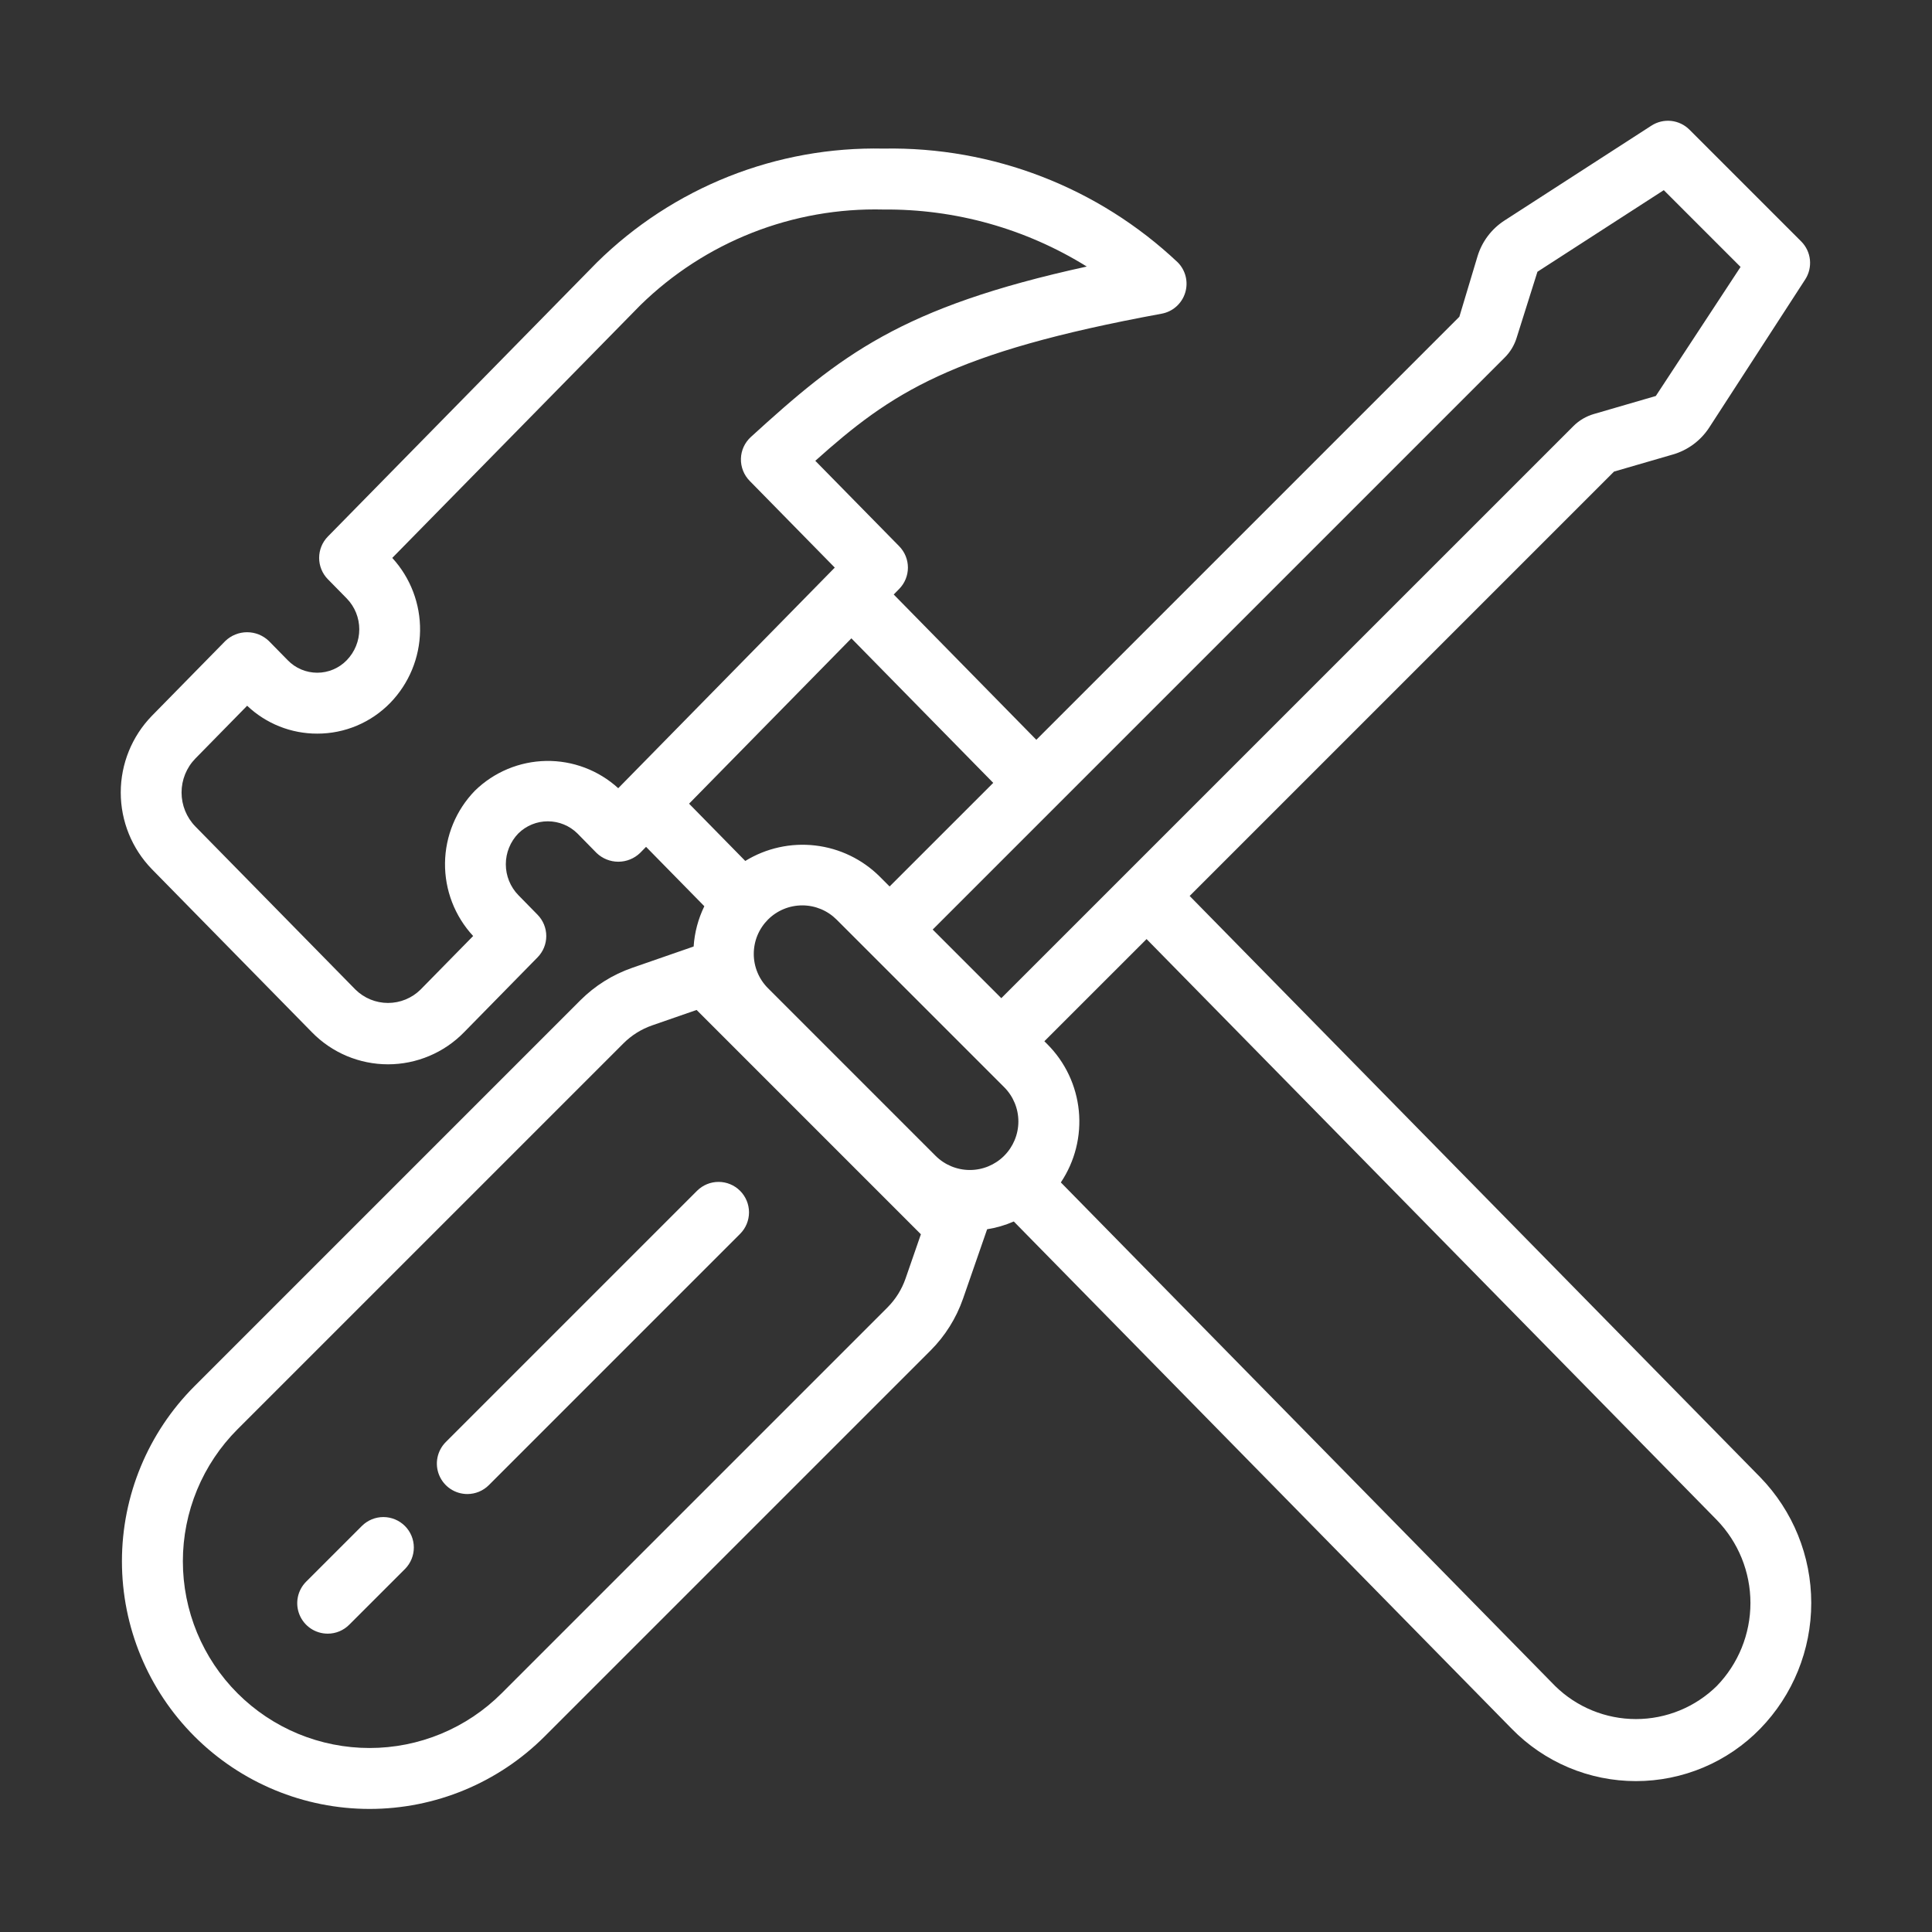 <svg width="80" height="80" viewBox="0 0 80 80" fill="none" xmlns="http://www.w3.org/2000/svg">
<rect x="0" y="0" width="80" height="80" fill="#333333" stroke="none"/>
<path d="M72.886 61.168L49.261 37.1L66.834 19.527L69.269 18.82C69.889 18.641 70.424 18.244 70.776 17.702L74.749 11.573C74.906 11.331 74.975 11.042 74.945 10.755C74.915 10.468 74.787 10.2 74.582 9.995L69.957 5.37C69.754 5.166 69.486 5.038 69.199 5.007C68.912 4.977 68.623 5.046 68.381 5.203L62.292 9.135C61.756 9.483 61.361 10.01 61.178 10.622L60.429 13.116L42.912 30.633L37.007 24.617L37.234 24.386C37.465 24.15 37.595 23.833 37.595 23.503C37.595 23.172 37.465 22.855 37.234 22.619L33.76 19.081C36.905 16.267 39.375 14.593 48.099 12.99C48.324 12.949 48.534 12.847 48.705 12.696C48.877 12.544 49.004 12.349 49.073 12.131C49.142 11.912 49.151 11.68 49.098 11.457C49.044 11.234 48.932 11.03 48.771 10.867C45.483 7.761 41.106 6.068 36.584 6.153H36.581C34.389 6.106 32.21 6.499 30.172 7.308C28.135 8.118 26.28 9.328 24.718 10.866L13.576 22.217C13.344 22.453 13.215 22.771 13.215 23.101C13.215 23.432 13.344 23.749 13.576 23.985L14.358 24.781C14.691 25.123 14.877 25.582 14.877 26.059C14.877 26.537 14.691 26.995 14.358 27.338C14.2 27.502 14.01 27.632 13.8 27.721C13.59 27.81 13.364 27.856 13.136 27.856H13.135C12.907 27.855 12.682 27.81 12.472 27.721C12.262 27.632 12.073 27.501 11.914 27.338L11.132 26.541C10.89 26.309 10.567 26.179 10.232 26.179C9.896 26.179 9.573 26.309 9.331 26.541L6.288 29.642C5.462 30.492 5 31.631 5 32.816C5 34.001 5.462 35.139 6.288 35.989L12.918 42.745C13.328 43.165 13.818 43.498 14.358 43.726C14.899 43.953 15.48 44.071 16.067 44.071C16.653 44.071 17.234 43.953 17.775 43.725C18.315 43.498 18.805 43.164 19.215 42.744L22.258 39.643C22.49 39.407 22.62 39.09 22.62 38.76C22.62 38.429 22.49 38.112 22.258 37.876L21.464 37.066C21.131 36.724 20.945 36.265 20.945 35.788C20.945 35.31 21.131 34.852 21.464 34.509C21.79 34.188 22.229 34.008 22.686 34.009C23.143 34.009 23.582 34.189 23.908 34.51L24.703 35.32C24.945 35.552 25.268 35.682 25.603 35.682C25.939 35.682 26.261 35.552 26.503 35.32L26.752 35.066L29.165 37.525C28.91 38.047 28.76 38.613 28.722 39.193L26.174 40.077C25.369 40.357 24.637 40.815 24.033 41.418L8.053 57.399C6.13 59.322 5.049 61.93 5.049 64.649C5.049 67.369 6.13 69.977 8.053 71.9C9.976 73.823 12.584 74.904 15.303 74.904C18.023 74.904 20.631 73.823 22.554 71.9L38.535 55.919C39.137 55.316 39.595 54.584 39.876 53.779L40.875 50.901C41.255 50.841 41.626 50.733 41.979 50.579L62.596 71.583C63.266 72.27 64.066 72.815 64.95 73.188C65.833 73.56 66.782 73.752 67.741 73.752C68.7 73.752 69.649 73.56 70.533 73.188C71.417 72.815 72.217 72.27 72.886 71.583C74.242 70.189 75 68.321 75 66.376C75 64.431 74.242 62.563 72.886 61.168ZM25.6 32.638C24.785 31.894 23.715 31.49 22.611 31.509C21.508 31.529 20.453 31.97 19.664 32.742C18.884 33.545 18.441 34.616 18.427 35.736C18.414 36.855 18.831 37.937 19.592 38.758L17.414 40.977C17.055 41.331 16.571 41.53 16.067 41.53C15.562 41.53 15.078 41.331 14.719 40.977L8.089 34.222C7.722 33.845 7.518 33.341 7.518 32.816C7.518 32.291 7.722 31.786 8.089 31.41L10.234 29.223C11.017 29.967 12.056 30.38 13.135 30.378C13.698 30.379 14.258 30.267 14.777 30.048C15.296 29.829 15.766 29.508 16.159 29.105C16.936 28.304 17.378 27.236 17.394 26.12C17.409 25.004 16.997 23.924 16.243 23.102L26.519 12.634C27.847 11.335 29.421 10.316 31.149 9.636C32.877 8.956 34.724 8.63 36.581 8.676H36.584C39.557 8.649 42.476 9.468 45.001 11.037C37.282 12.724 34.801 14.714 31.091 18.095C30.966 18.209 30.865 18.347 30.794 18.501C30.723 18.656 30.684 18.823 30.68 18.992C30.675 19.162 30.705 19.33 30.767 19.488C30.829 19.646 30.922 19.79 31.041 19.911L34.566 23.503L25.6 32.638ZM62.311 14.801C62.542 14.57 62.712 14.284 62.806 13.97L63.662 11.253L68.894 7.874L72.073 11.053L68.564 16.397L65.997 17.144C65.677 17.237 65.386 17.409 65.15 17.645L41.462 41.332L38.621 38.491L62.311 14.801ZM38.74 47.86L31.803 40.922C31.616 40.736 31.467 40.514 31.366 40.27C31.264 40.027 31.212 39.765 31.212 39.501C31.212 39.237 31.263 38.975 31.364 38.731C31.465 38.487 31.614 38.265 31.8 38.078C31.987 37.891 32.209 37.743 32.453 37.642C32.697 37.541 32.959 37.49 33.223 37.49C33.488 37.49 33.749 37.543 33.993 37.644C34.237 37.746 34.458 37.895 34.645 38.082L41.582 45.019C41.958 45.396 42.169 45.907 42.169 46.439C42.168 46.972 41.956 47.482 41.58 47.859C41.203 48.235 40.693 48.447 40.16 48.447C39.628 48.447 39.117 48.236 38.74 47.86ZM35.254 26.432L41.128 32.417L36.837 36.707L36.428 36.298C35.708 35.581 34.767 35.127 33.757 35.01C32.747 34.892 31.727 35.118 30.86 35.65L28.533 33.279L35.254 26.432ZM37.494 52.95C37.338 53.396 37.084 53.801 36.751 54.136L20.77 70.117C20.052 70.835 19.2 71.404 18.262 71.793C17.324 72.181 16.319 72.381 15.303 72.381C14.288 72.381 13.283 72.181 12.344 71.793C11.406 71.404 10.554 70.835 9.836 70.117C9.118 69.399 8.549 68.546 8.16 67.608C7.772 66.67 7.572 65.665 7.572 64.649C7.572 63.634 7.772 62.629 8.16 61.691C8.549 60.752 9.118 59.9 9.836 59.182L25.818 43.201C26.151 42.868 26.556 42.615 27.001 42.46L28.845 41.82L38.132 51.109L37.494 52.95ZM71.086 69.816C70.193 70.692 68.992 71.183 67.741 71.183C66.491 71.183 65.29 70.692 64.397 69.816L43.927 48.962C44.511 48.09 44.774 47.042 44.672 45.998C44.569 44.954 44.108 43.977 43.365 43.236L43.245 43.116L47.477 38.885L71.086 62.936C71.981 63.857 72.482 65.091 72.482 66.376C72.482 67.661 71.981 68.895 71.086 69.816Z" fill="white"/>
<path d="M19.351 61.865C19.101 61.864 18.858 61.791 18.65 61.652C18.443 61.513 18.281 61.316 18.186 61.086C18.09 60.855 18.065 60.602 18.114 60.357C18.163 60.113 18.283 59.888 18.459 59.712L28.865 49.306C29.102 49.071 29.422 48.939 29.756 48.94C30.089 48.94 30.409 49.073 30.645 49.309C30.881 49.545 31.014 49.865 31.015 50.199C31.015 50.532 30.884 50.853 30.648 51.089L20.243 61.495C20.126 61.612 19.987 61.705 19.834 61.769C19.681 61.832 19.517 61.865 19.351 61.865Z" fill="white"/>
<path d="M13.569 67.646C13.319 67.646 13.075 67.572 12.868 67.434C12.661 67.295 12.499 67.098 12.404 66.868C12.308 66.637 12.283 66.384 12.332 66.139C12.38 65.894 12.501 65.67 12.677 65.493L14.99 63.181C15.227 62.947 15.547 62.817 15.88 62.818C16.213 62.82 16.531 62.953 16.767 63.188C17.002 63.423 17.135 63.742 17.136 64.075C17.137 64.407 17.007 64.727 16.774 64.964L14.46 67.277C14.343 67.394 14.204 67.487 14.051 67.551C13.898 67.614 13.734 67.647 13.569 67.646Z" fill="white"/>
</svg>
